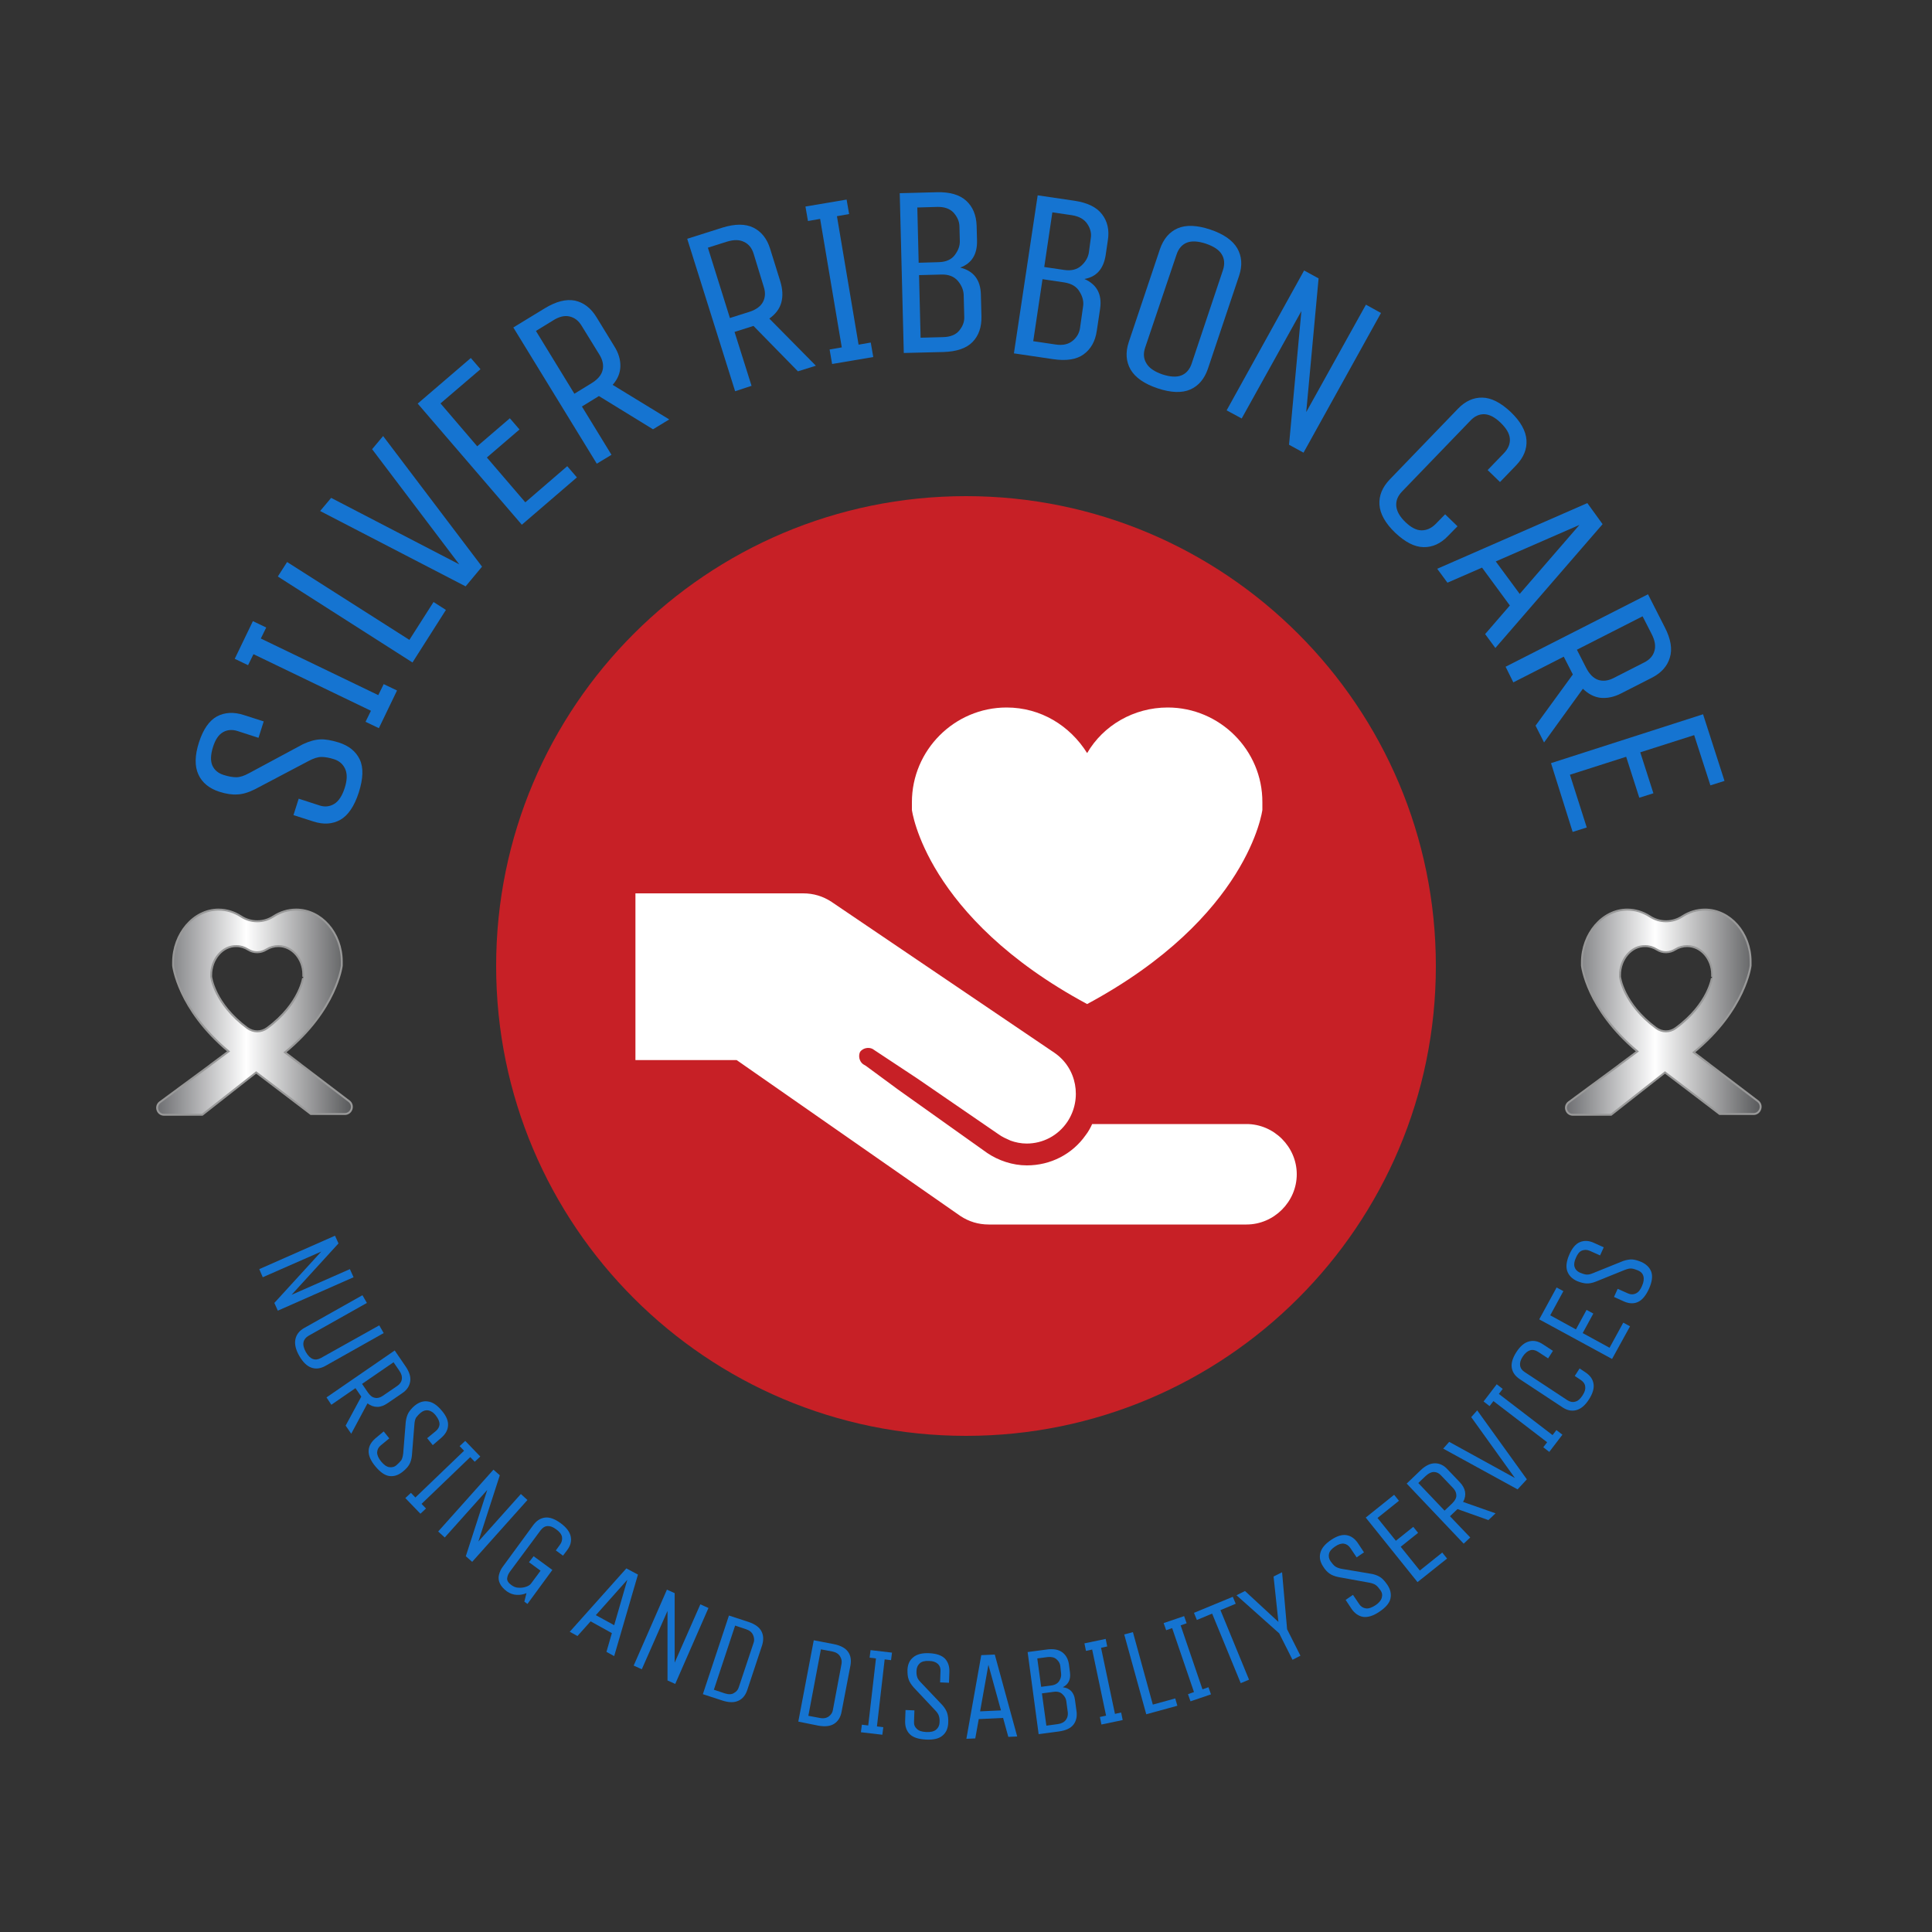 <svg xmlns="http://www.w3.org/2000/svg" xmlns:xlink="http://www.w3.org/1999/xlink" id="Layer_1" x="0px" y="0px" viewBox="0 0 1000 1000" style="enable-background:new 0 0 1000 1000;" xml:space="preserve"><rect x="0" y="0" width="1000" height="1000" fill="#333333" stroke="none"/><style type="text/css">	.st0{fill:#C72026;}	.st1{clip-path:url(#SVGID_00000085228618363401985730000008355513135909200299_);fill:#FFFFFF;}	.st2{fill:#FFFFFF;}	.st3{fill:#1574D1;}	.st4{fill:url(#SVGID_00000007411609239896123840000012579386712574881176_);stroke:#999999;stroke-miterlimit:10;}	.st5{fill:url(#SVGID_00000095328079549226731650000005668796868247342976_);stroke:#999999;stroke-miterlimit:10;}</style><path class="st0" d="M743.2,500c0,134.3-108.9,243.2-243.2,243.2S256.8,634.3,256.8,500S365.7,256.8,500,256.8  S743.2,365.8,743.2,500L743.2,500z"></path><g>	<g>		<g>			<defs>				<rect id="SVGID_1_" x="328.9" y="462.3" width="342.2" height="171.9"></rect>			</defs>			<clipPath id="SVGID_00000072974465373331493600000000087110804999529645_">				<use xlink:href="#SVGID_1_" style="overflow:visible;"></use>			</clipPath>			<path style="clip-path:url(#SVGID_00000072974465373331493600000000087110804999529645_);fill:#FFFFFF;" d="M497.1,629.4     c4.4,2.9,9.3,4.4,14.7,4.4h133.4c14.2,0,26-11.8,26-26s-11.8-26-26-26h-79.9c-0.9,2-2,4-3.4,5.8c-6.9,9.8-18.1,15.6-30.4,15.6     c-7.4,0-14.7-2.5-20.5-6.4L464.9,564l-16.7-12.3l-1.5-0.9c-2-1.5-2.5-4.4-1.5-6.4c1.5-2,4.4-2.5,6.4-1.5l23,15.2l42.1,28.9     c2,1.5,4.4,2.5,6.4,3.4c2.5,0.9,5.4,1.5,8.3,1.5c8.3,0,16.2-4,21.1-11.3c7.8-11.8,4.9-27.9-6.9-35.8l-115.2-78     c-4.4-2.9-9.3-4.4-14.7-4.4h-86.8v86.3h52.4L497.1,629.4z"></path>		</g>	</g></g><path class="st2" d="M604.4,366.2c-17.6,0-33.4,9.3-41.7,23.6c-8.9-14.2-24-23.6-41.7-23.6c-27,0-49,22.1-49,49c0,1.5,0,2.5,0,4  c0,0,6.9,55.4,90.7,100.5c83.8-45.1,90.7-100.5,90.7-100.5c0-1.5,0-2.5,0-4C653.5,388.3,631.4,366.2,604.4,366.2L604.4,366.2z"></path><g>	<path class="st3" d="M134.2,656.9l39.2-17.3l1.8,4l-24.3,26.6l30.2-13.3l1.9,4.2l-39.2,17.3l-1.8-4l24.3-26.6L136,661.1   L134.2,656.9z"></path>	<path class="st3" d="M196.3,686l2.3,4l-30.2,17c-2.5,1.4-4.9,1.7-7.2,0.9s-4.4-2.8-6.3-6.1c-1.9-3.3-2.5-6.2-2-8.6   c0.5-2.4,2-4.4,4.5-5.8l30.2-17l2.3,4l-30.2,17c-1.4,0.8-2.3,1.9-2.6,3.3c-0.3,1.4,0.1,3.1,1.2,5.1c1.1,1.9,2.3,3.1,3.6,3.6   c1.4,0.5,2.7,0.3,4.2-0.5L196.3,686z"></path>	<path class="st3" d="M169,723.3l35.3-24.3l5.6,8.2c2,2.9,2.8,5.5,2.4,7.9c-0.4,2.4-1.7,4.4-4.1,6l-7.6,5.2   c-1.8,1.2-3.5,1.9-5.3,1.9s-3.4-0.6-5.1-1.8l-8.4,15.7l-2.9-4.2l8.1-15l-3-4.4l-12.5,8.6L169,723.3z M205.7,717.3   c1.3-0.9,2.1-2.1,2.3-3.4c0.2-1.4-0.2-2.8-1.3-4.4l-3-4.4l-16.3,11.2l3,4.4c1.1,1.6,2.3,2.6,3.7,2.8c1.3,0.3,2.7-0.1,4-1   L205.7,717.3z"></path>	<path class="st3" d="M213.2,753.4c-0.2,1.9-0.7,3.5-1.4,4.7s-1.8,2.4-3.3,3.6c-2.2,1.8-4.5,2.6-6.9,2.3s-4.8-2-7.3-5   s-3.6-5.7-3.5-8.1c0.1-2.4,1.3-4.5,3.5-6.4l4.3-3.6l2.9,3.6l-4.5,3.7c-1.2,1-1.7,2.1-1.8,3.6c0,1.4,0.7,3,2.1,4.7   c1.4,1.7,2.8,2.7,4.2,2.9s2.7-0.1,3.8-1.1c1-0.9,1.8-1.7,2.4-2.5c0.5-0.8,0.8-2,1-3.5l1.3-16.2c0.2-1.9,0.7-3.5,1.4-4.8   c0.7-1.2,1.8-2.5,3.2-3.7c2.2-1.8,4.5-2.6,6.9-2.2c2.4,0.3,4.8,1.9,7.2,4.8c2.4,2.8,3.4,5.4,3.2,7.8c-0.2,2.4-1.4,4.4-3.6,6.3   L224,748l-2.9-3.6l4.5-3.7c1.2-1,1.8-2.2,1.9-3.5c0-1.4-0.6-2.8-1.9-4.5s-2.7-2.5-4-2.7s-2.6,0.2-3.8,1.2c-1.1,0.9-1.8,1.7-2.4,2.5   c-0.5,0.8-0.8,2-0.9,3.5L213.2,753.4z"></path>	<path class="st3" d="M217.6,783.5l-7.8-8.1l2.9-2.7l2.3,2.4l25.2-24.2l-2.3-2.4l2.9-2.7l7.8,8.1l-2.9,2.7l-2.3-2.4l-25.2,24.2   l2.3,2.4L217.6,783.5z"></path>	<path class="st3" d="M226.8,792.7l28.6-32l3.3,2.9l-11.1,34.3l22-24.6l3.4,3.1l-28.6,32l-3.3-2.9l11.1-34.3l-22,24.6L226.8,792.7z"></path>	<path class="st3" d="M276.2,805.5l9.7,7.1L273,830.2l-1.6-1.2l1.1-4.4c-1.6,0.7-3.3,1-5.1,0.9c-1.8-0.1-3.4-0.7-4.9-1.7   c-1.9-1.4-3.2-2.9-3.8-4.3c-0.7-1.5-0.8-3-0.4-4.5s1-2.9,2.1-4.3l15.6-21.3c1.7-2.3,3.7-3.6,6.1-3.9c2.4-0.3,5.1,0.7,8.1,2.9   s4.7,4.5,5.2,6.9s-0.1,4.7-1.8,7l-2.2,2.9l-3.7-2.7l2.1-2.9c1-1.3,1.3-2.7,1.1-4.1c-0.3-1.4-1.3-2.7-3-3.9   c-1.7-1.3-3.2-1.8-4.6-1.7s-2.5,0.9-3.5,2.2L264,813.4c-0.9,1.2-1.4,2.4-1.5,3.6c-0.1,1.2,0.7,2.4,2.3,3.5c1.1,0.8,2.3,1.3,3.7,1.3   c1.4,0.1,2.6-0.1,3.8-0.5c1.2-0.4,2.1-1,2.6-1.7l4.9-6.6l-6-4.4L276.2,805.5z"></path>	<path class="st3" d="M330.2,815l-12.3,42.2l-4-2.2l2.8-9.7l-11-6.1l-6.8,7.6l-4-2.2l29.3-32.8L330.2,815z M308.4,836l9.5,5.2   l6.8-23.5L308.4,836z"></path>	<path class="st3" d="M328,862.1l17.2-39.3l4,1.8v36l13.3-30.2l4.2,1.9l-17.2,39.3l-4-1.8v-36L332.2,864L328,862.1z"></path>	<path class="st3" d="M363.8,876.9l13.5-40.7l10.1,3.3c3.3,1.1,5.6,2.7,6.7,4.8s1.2,4.5,0.4,7.2l-7.7,23.2c-0.9,2.7-2.4,4.6-4.6,5.6   c-2.1,1-4.9,1-8.3-0.1L363.8,876.9z M390.1,850.2c0.4-1.2,0.3-2.5-0.3-3.9c-0.6-1.4-1.8-2.4-3.6-3l-5.7-1.9l-11,33.2l5.7,1.9   c1.9,0.6,3.5,0.6,4.7-0.2c1.3-0.7,2.1-1.7,2.5-3L390.1,850.2z"></path>	<path class="st3" d="M413.2,891.1l8-42.1l10.4,2c3.5,0.7,5.9,2,7.3,3.9s1.8,4.3,1.3,7.1l-4.6,24c-0.5,2.8-1.8,4.9-3.8,6.2   s-4.7,1.6-8.2,1L413.2,891.1z M435.6,861.1c0.2-1.3,0-2.5-0.8-3.8s-2.1-2.1-4-2.5l-5.9-1.1l-6.5,34.4l5.9,1.1   c1.9,0.4,3.5,0.1,4.7-0.8c1.2-0.9,1.9-2,2.1-3.3L435.6,861.1z"></path>	<path class="st3" d="M456.7,897.9l-11.1-1.3l0.5-3.9l3.3,0.4l4-34.7l-3.3-0.4l0.5-3.9l11.1,1.3l-0.5,3.9l-3.3-0.4l-4,34.7l3.3,0.4   L456.7,897.9z"></path>	<path class="st3" d="M487.8,882.6c1.3,1.5,2.1,2.9,2.5,4.2s0.6,3,0.5,4.9c-0.1,2.9-1.1,5.1-2.9,6.6c-1.8,1.6-4.7,2.3-8.6,2.1   s-6.7-1.1-8.4-2.8c-1.7-1.7-2.5-4-2.4-6.9l0.2-5.6l4.6,0.2l-0.2,5.9c-0.1,1.5,0.4,2.7,1.5,3.7c1,1,2.7,1.5,4.9,1.6   c2.2,0.1,3.9-0.3,5-1.2s1.7-2.1,1.8-3.6c0.1-1.4,0-2.5-0.3-3.4c-0.2-0.9-0.9-2-2-3.1l-11.1-11.8c-1.3-1.5-2.2-2.9-2.6-4.2   c-0.5-1.3-0.6-3-0.6-4.8c0.1-2.9,1.1-5.1,3-6.6c1.9-1.6,4.7-2.3,8.4-2.1c3.7,0.2,6.3,1.1,8,2.8c1.6,1.7,2.4,4,2.3,6.9l-0.2,5.6   l-4.6-0.2l0.2-5.9c0.1-1.5-0.4-2.8-1.4-3.7s-2.5-1.5-4.6-1.5c-2.1-0.1-3.7,0.3-4.7,1.2s-1.6,2.1-1.7,3.6c-0.1,1.4,0,2.5,0.3,3.4   c0.2,0.9,0.9,1.9,2,3L487.8,882.6z"></path>	<path class="st3" d="M514.9,856.4l11.6,42.4l-4.6,0.2l-2.7-9.8l-12.6,0.6l-1.8,10l-4.6,0.2l7.7-43.3L514.9,856.4z M507.3,885.8   l10.8-0.5l-6.5-23.6L507.3,885.8z"></path>	<path class="st3" d="M541.7,853.8c3.5-0.5,6.2,0,8.1,1.4c1.9,1.4,3.1,3.5,3.5,6.4l0.5,3.9c0.5,3.7-0.7,6.3-3.7,7.8   c3.7,0.5,5.8,2.7,6.3,6.5l0.8,5.9c0.4,2.8-0.2,5.2-1.6,7c-1.5,1.9-4,3-7.5,3.5l-10.5,1.4l-5.7-42.5L541.7,853.8z M548.8,862.2   c-0.2-1.3-0.8-2.4-2-3.4c-1.1-1-2.7-1.3-4.6-1.1l-5.3,0.7l2,14.7l5.3-0.7c2-0.3,3.3-1.1,4.1-2.4c0.8-1.3,1.1-2.6,0.9-4L548.8,862.2   z M551.9,880.4c-0.2-1.3-0.8-2.4-2-3.5c-1.1-1.1-2.7-1.5-4.6-1.2l-6,0.8l2.3,16.7l5.9-0.8c2-0.3,3.3-1,4.2-2.2s1.1-2.5,1-3.8   L551.9,880.4z"></path>	<path class="st3" d="M581.1,890.3l-11,2.3l-0.8-3.9l3.2-0.7l-7.2-34.2l-3.2,0.7l-0.8-3.9l11-2.3l0.8,3.9l-3.2,0.7l7.2,34.2l3.2-0.7   L581.1,890.3z"></path>	<path class="st3" d="M581.9,846l4.5-1.2l10.3,37.5l11.6-3.2l1.1,3.8l-16.1,4.4L581.9,846z"></path>	<path class="st3" d="M626.8,877l-10.6,3.6l-1.3-3.7l3.1-1.1l-11.3-33.1l-3.1,1.1l-1.3-3.7l10.6-3.6l1.3,3.7l-3.1,1.1l11.3,33.1   l3.1-1.1L626.8,877z"></path>	<path class="st3" d="M639.6,830.1l-7.9,3.3l14.8,36l-4.3,1.8l-14.8-36l-7.9,3.3l-1.5-3.7l20.1-8.3L639.6,830.1z"></path>	<path class="st3" d="M669,859.1l-6.9-13.7L640,825.7l4.4-2.2l17.3,16l-2.5-23.5l4.4-2.2l2.6,29.5l6.9,13.7L669,859.1z"></path>	<path class="st3" d="M710.3,814.7c1.9,0.4,3.4,1.1,4.5,1.9c1.1,0.8,2.2,2.1,3.3,3.7c1.6,2.4,2.1,4.7,1.6,7.1   c-0.5,2.3-2.4,4.6-5.7,6.8c-3.2,2.2-6,3-8.4,2.7c-2.4-0.4-4.4-1.8-6-4.1l-3.1-4.7l3.8-2.6l3.3,4.9c0.8,1.2,2,1.9,3.4,2.1   c1.4,0.2,3-0.4,4.9-1.6c1.8-1.2,2.9-2.5,3.3-3.9c0.4-1.4,0.2-2.7-0.7-3.9c-0.8-1.1-1.5-2-2.3-2.6s-1.9-1-3.4-1.3l-16-2.9   c-1.9-0.4-3.5-1-4.6-1.8c-1.2-0.8-2.3-2-3.3-3.6c-1.6-2.4-2.1-4.7-1.5-7.1c0.6-2.4,2.4-4.6,5.5-6.7c3.1-2.1,5.8-2.9,8.1-2.5   s4.3,1.8,5.9,4.2l3.1,4.7l-3.8,2.6l-3.3-4.9c-0.9-1.3-2-2-3.3-2.2s-2.9,0.3-4.6,1.5c-1.8,1.2-2.8,2.4-3.1,3.7s-0.1,2.6,0.8,3.9   c0.8,1.1,1.5,2,2.3,2.6s1.9,1,3.3,1.3L710.3,814.7z"></path>	<path class="st3" d="M733.7,818.9l-26.8-33.4l14.7-11.8l2.5,3.1l-11.1,8.9l9.5,11.8l9-7.2l2.5,3.1l-9,7.2l9.9,12.3l11.6-9.3   l2.5,3.1L733.7,818.9z"></path>	<path class="st3" d="M757.6,799l-29.5-31.1l7.2-6.9c2.5-2.4,5-3.6,7.4-3.6s4.6,1,6.5,3.1l6.4,6.7c1.5,1.6,2.4,3.2,2.7,4.9   s0,3.5-1,5.3l16.8,5.9l-3.7,3.5l-16-5.7l-3.9,3.7l10.5,11L757.6,799z M745.9,763.7c-1.1-1.2-2.4-1.8-3.7-1.8c-1.4,0-2.8,0.7-4.2,2   l-3.9,3.7l13.6,14.3l3.9-3.7c1.4-1.4,2.2-2.7,2.2-4.1c0-1.4-0.5-2.6-1.6-3.8L745.9,763.7z"></path>	<path class="st3" d="M785.5,770.9L747,749.8l3.1-3.5l34,18.7l-22.6-31.5l3.1-3.5l25.7,35.7L785.5,770.9z"></path>	<path class="st3" d="M808.7,742.6l-6.8,8.9l-3.1-2.4l2-2.6L773,725.2l-2,2.6l-3.1-2.4l6.8-8.9l3.1,2.4l-2,2.6l27.8,21.3l2-2.6   L808.7,742.6z"></path>	<path class="st3" d="M815.1,712.2l2.5-3.9l3,2c2.4,1.6,3.8,3.5,4.2,5.9s-0.4,5.1-2.4,8.2c-2,3.1-4.2,4.9-6.6,5.5s-4.7,0.1-7.1-1.5   l-22-14.5c-2.4-1.6-3.8-3.5-4.2-5.9s0.4-5.1,2.4-8.2c2-3.1,4.2-4.9,6.6-5.5c2.4-0.6,4.7-0.1,7.1,1.5l5.2,3.4l-2.5,3.9l-5.2-3.4   c-1.4-0.9-2.8-1.2-4.1-0.8s-2.6,1.4-3.8,3.2s-1.6,3.3-1.4,4.7c0.2,1.4,1,2.5,2.4,3.4l22,14.5c1.4,0.9,2.7,1.2,4.1,0.8   c1.4-0.3,2.6-1.4,3.8-3.2s1.6-3.3,1.4-4.7c-0.2-1.4-1-2.5-2.4-3.4L815.1,712.2z"></path>	<path class="st3" d="M834.4,703.4l-37.7-20.5l9-16.5l3.5,1.9l-6.8,12.5l13.3,7.3l5.5-10.1l3.5,1.9l-5.5,10.1l13.9,7.6l7.1-13   l3.5,1.9L834.4,703.4z"></path>	<path class="st3" d="M840.1,652.7c1.8-0.6,3.4-0.9,4.8-0.8c1.4,0.1,3,0.6,4.7,1.3c2.6,1.2,4.3,2.9,5.1,5.1c0.8,2.3,0.4,5.2-1.2,8.8   c-1.6,3.5-3.5,5.8-5.7,6.8s-4.6,0.9-7.3-0.3l-5.1-2.3l1.9-4.2l5.4,2.4c1.4,0.6,2.7,0.6,4,0s2.4-1.9,3.2-3.9c0.9-2,1.1-3.7,0.7-5.1   s-1.3-2.3-2.7-2.9c-1.2-0.5-2.4-0.9-3.3-1c-1-0.1-2.1,0.1-3.6,0.7l-15.1,6.1c-1.8,0.7-3.5,1-4.9,0.9s-3-0.5-4.7-1.2   c-2.6-1.2-4.3-2.9-5.1-5.2s-0.4-5.2,1.1-8.6c1.5-3.4,3.3-5.5,5.5-6.4s4.6-0.8,7.2,0.4l5.1,2.3l-1.9,4.2l-5.4-2.4   c-1.4-0.6-2.7-0.6-4-0.1s-2.3,1.8-3.1,3.7c-0.9,1.9-1.1,3.5-0.7,4.8c0.4,1.3,1.3,2.2,2.7,2.9c1.2,0.5,2.4,0.9,3.3,1   c1,0.1,2.1-0.1,3.5-0.7L840.1,652.7z"></path></g><g>	<g>		<path class="st3" d="M156.8,385.2c3.4-1.6,6.4-2.4,9.1-2.5s5.8,0.5,9.4,1.6c5.3,1.7,8.9,4.6,10.9,8.8c2,4.2,1.8,9.9-0.5,17.1    c-2.3,7.1-5.5,11.8-9.5,14.1c-4.1,2.3-8.7,2.6-14,0.9l-10.3-3.3l2.7-8.5l10.8,3.5c2.7,0.9,5.3,0.6,7.6-0.8s4.1-4.2,5.4-8.2    c1.3-4,1.4-7.3,0.3-9.8c-1.1-2.5-3-4.2-5.7-5.1c-2.5-0.8-4.7-1.2-6.6-1.2c-1.9,0-4.1,0.7-6.7,2.1L132,408.5    c-3.4,1.7-6.4,2.6-9.2,2.7c-2.7,0.2-5.8-0.3-9.3-1.4c-5.2-1.7-8.9-4.7-10.8-8.9c-2-4.3-1.9-9.9,0.3-16.7    c2.2-6.8,5.3-11.2,9.3-13.4c4-2.1,8.7-2.4,13.9-0.7l10.3,3.3l-2.7,8.5l-10.8-3.5c-2.8-0.9-5.4-0.7-7.6,0.6c-2.3,1.3-4,3.9-5.2,7.8    s-1.3,7-0.3,9.4c1.1,2.4,3,4,5.8,4.9c2.5,0.8,4.7,1.2,6.6,1.2s4-0.7,6.6-2.1L156.8,385.2z"></path>		<path class="st3" d="M205.5,357.4l-9.4,19.5l-6.9-3.3l2.8-5.7l-60.8-29.3l-2.8,5.7l-6.9-3.3l9.4-19.5l6.9,3.3l-2.8,5.7l60.8,29.3    l2.8-5.7L205.5,357.4z"></path>		<path class="st3" d="M143.8,298.4l4.8-7.5l63.3,40.3l12.5-19.6l6.4,4.1l-17.3,27.2L143.8,298.4z"></path>		<path class="st3" d="M241,303.5l-75.3-39l5.7-6.8l66.3,34.4l-45.1-59.6l5.7-6.8l51.2,67.6L241,303.5z"></path>		<path class="st3" d="M270.1,271.6l-53.9-62.7l27.5-23.6l5,5.8L228,208.8l19,22.2l16.9-14.5l5,5.8L252,236.8l19.9,23.2l21.7-18.7    l5,5.8L270.1,271.6z"></path>		<path class="st3" d="M308.9,240l-43.2-70.5l16.4-10c5.8-3.5,10.9-4.8,15.5-3.9c4.5,1,8.2,3.8,11.1,8.5l9.3,15.2    c2.2,3.5,3.2,7,3.1,10.4s-1.4,6.6-4,9.5l29.3,17.9l-8.4,5.1L310,205l-8.8,5.4l15.3,25L308.9,240z M301.1,168.7    c-1.6-2.7-3.7-4.3-6.3-4.9c-2.6-0.6-5.5,0.1-8.6,2.1l-8.8,5.4l19.9,32.5l8.8-5.4c3.3-2,5.2-4.3,5.8-6.8c0.6-2.5,0.1-5.1-1.5-7.8    L301.1,168.7z"></path>		<path class="st3" d="M380.5,202.5l-24.8-78.9l18.3-5.8c6.5-2,11.8-2,15.9,0s7.1,5.7,8.7,10.9l5.3,17c1.2,4,1.4,7.6,0.5,10.9    c-0.9,3.3-3,6-6.2,8.3l24.1,24.4l-9.3,2.9l-23-23.5l-9.8,3.1l8.8,27.9L380.5,202.5z M390.1,131.4c-0.9-3-2.6-5.1-5-6.2    c-2.4-1.2-5.3-1.2-8.9-0.1l-9.8,3.1l11.4,36.4l9.8-3.1c3.6-1.1,6.1-2.9,7.3-5.2c1.2-2.3,1.4-4.9,0.4-7.9L390.1,131.4z"></path>		<path class="st3" d="M452,184.8l-21.3,3.6l-1.3-7.5l6.3-1.1l-11.2-66.5l-6.3,1.1l-1.3-7.5l21.3-3.6l1.3,7.5l-6.3,1.1l11.2,66.5    l6.3-1.1L452,184.8z"></path>		<path class="st3" d="M484.8,99.5c6.8-0.2,11.9,1.3,15.3,4.4s5.2,7.4,5.4,12.9l0.2,7.6c0.2,7.2-2.7,11.9-8.7,14.1    c6.9,1.7,10.5,6.3,10.7,13.9l0.3,11.4c0.1,5.5-1.4,9.9-4.6,13.2s-8.3,5-15.1,5.2l-20.5,0.5l-2.1-82.7L484.8,99.5z M496.6,117    c-0.1-2.5-1.1-4.7-3-6.9c-2-2.1-4.8-3.1-8.5-3l-10.3,0.3l0.7,28.6l10.3-0.3c3.8-0.1,6.6-1.3,8.4-3.7s2.7-4.8,2.6-7.4L496.6,117z     M498.8,152.6c-0.1-2.5-1.1-4.9-3-7.2c-2-2.3-4.8-3.4-8.5-3.3l-11.6,0.3l0.8,32.4l11.6-0.3c3.8-0.1,6.6-1.2,8.4-3.4    s2.7-4.5,2.6-7.1L498.8,152.6z"></path>		<path class="st3" d="M556.1,103.9c6.7,1,11.5,3.3,14.3,7c2.8,3.6,3.9,8.2,3,13.6l-1.1,7.5c-1.1,7.1-4.7,11.3-11,12.4    c6.5,2.9,9.2,8,8.1,15.5l-1.7,11.3c-0.8,5.5-3.1,9.5-6.8,12.2s-9,3.5-15.8,2.5l-20.3-3l12.3-81.8L556.1,103.9z M560.6,158.6    c0.4-2.4-0.2-5-1.8-7.6c-1.5-2.6-4.1-4.2-7.8-4.8l-11.4-1.7l-4.8,32.1l11.5,1.7c3.8,0.6,6.7-0.1,8.9-1.9c2.2-1.8,3.4-4,3.8-6.5    L560.6,158.6z M564.6,123.2c0.4-2.4-0.2-4.9-1.8-7.3s-4.2-3.9-7.9-4.5l-10.2-1.5l-4.2,28.3l10.2,1.5c3.8,0.6,6.8-0.2,9-2.2    s3.5-4.3,3.9-6.8L564.6,123.2z"></path>		<path class="st3" d="M625.2,190.9c-1.8,5.2-4.8,8.8-9.1,10.7s-10,1.7-16.9-0.6s-11.6-5.6-14-9.7c-2.4-4.2-2.7-8.9-1-14.1    l16.2-48.3c1.8-5.2,4.8-8.8,9.1-10.7c4.3-1.9,10-1.7,16.9,0.6c6.9,2.3,11.6,5.6,14,9.7c2.4,4.2,2.7,8.9,1,14.1L625.2,190.9z     M633,139.8c1-3.1,0.8-5.8-0.6-8.1c-1.4-2.4-4.2-4.2-8.3-5.6c-4-1.3-7.3-1.5-9.8-0.5s-4.3,3.1-5.3,6.1L592.7,180    c-1,3-0.8,5.7,0.7,8.1c1.4,2.4,4.2,4.3,8.3,5.7c4,1.3,7.3,1.5,9.8,0.5s4.3-3.1,5.3-6.1L633,139.8z"></path>		<path class="st3" d="M634.9,212.4L675,140l7.5,4.1l-6.4,69.2l30.9-55.6l7.8,4.3l-40.1,72.3l-7.5-4.1l6.4-69.2l-30.9,55.6    L634.9,212.4z"></path>		<path class="st3" d="M748,266.2l6.4,6.2l-4.9,5c-3.8,4-8.1,5.9-12.7,5.8c-4.7-0.1-9.5-2.6-14.7-7.5c-5.1-4.9-7.8-9.8-8.1-14.5    s1.5-9,5.3-13l35.3-36.6c3.8-4,8.1-5.9,12.7-5.8c4.6,0.1,9.5,2.6,14.7,7.5c5.1,4.9,7.8,9.8,8.1,14.5s-1.5,9-5.3,13l-8.4,8.7    l-6.4-6.2l8.4-8.7c2.2-2.3,3.3-4.8,3.1-7.5s-1.8-5.4-4.8-8.3c-2.9-2.8-5.7-4.3-8.4-4.4c-2.6-0.1-5.1,1-7.3,3.4l-35.3,36.6    c-2.2,2.3-3.2,4.7-3,7.4c0.2,2.7,1.7,5.5,4.7,8.4c2.9,2.8,5.7,4.3,8.4,4.3s5.1-1.1,7.3-3.3L748,266.2z"></path>		<path class="st3" d="M829.5,271.3L774,335.4l-5.3-7.2l12.8-14.8l-14.4-19.6l-17.9,7.8l-5.3-7.2l77.7-34L829.5,271.3z M774.2,290.6    l12.4,16.8l30.9-35.7L774.2,290.6z"></path>		<path class="st3" d="M779.3,345.1l73.7-37.5l8.7,17.1c3.1,6,4,11.3,2.6,15.7c-1.3,4.4-4.4,7.9-9.3,10.4l-15.9,8.1    c-3.7,1.9-7.2,2.6-10.6,2.3c-3.4-0.4-6.4-2-9.2-4.7l-20.1,27.8l-4.4-8.7l19.3-26.5l-4.7-9.2l-26.1,13.3L779.3,345.1z M851,342.9    c2.8-1.4,4.6-3.4,5.3-5.9c0.8-2.5,0.3-5.5-1.4-8.8l-4.7-9.2l-34,17.3l4.7,9.2c1.7,3.4,3.8,5.5,6.3,6.4c2.5,0.8,5.1,0.5,7.9-0.9    L851,342.9z"></path>		<path class="st3" d="M802.8,395l78.7-25.3l11.1,34.5l-7.3,2.3l-8.4-26l-27.9,8.9l6.8,21.2l-7.3,2.3l-6.8-21.2l-29.1,9.3l8.7,27.3    l-7.3,2.3L802.8,395z"></path>	</g></g><linearGradient id="SVGID_00000013913584921148953940000017155808932911054469_" gradientUnits="userSpaceOnUse" x1="810.367" y1="523.9" x2="911.324" y2="523.9">	<stop offset="0" style="stop-color:#6D6E71"></stop>	<stop offset="0.459" style="stop-color:#FFFFFF"></stop>	<stop offset="1" style="stop-color:#58595B"></stop></linearGradient><path style="fill:url(#SVGID_00000013913584921148953940000017155808932911054469_);stroke:#999999;stroke-miterlimit:10;" d="  M909.9,570l-25.1-19.1l-0.1-0.1l-8-6.1c26.9-22.2,29.4-44.9,29.4-44.9v-2.1c0-14.8-10.6-26.9-23.6-26.9c-4.3,0-8.3,1.3-11.7,3.5  c-5.2,3.4-11.7,3.4-16.9,0c-3.4-2.2-7.4-3.5-11.6-3.5c-13,0-23.5,12.6-23.5,27.3v1.7c0,0,2.4,22.4,28.7,44.4l-9.4,7l-0.2,0.2  L812,570.5c-2.8,2.1-1.3,6.5,2.1,6.5h19.8l18.6-14.6l9.3-7.3l9.1,6.9l19.2,14.6h17.8C911.1,576.4,912.6,572.1,909.9,570z   M867.4,532.1c-3.1,2.3-7.1,2.3-10.2,0c-17.2-12.7-18.7-26.6-18.7-26.6v-0.8c0-8.2,5.9-15.2,13.1-15c2.2,0,4.2,0.7,6,1.8  c3,1.9,6.6,1.8,9.6-0.1c1.8-1.1,3.9-1.7,6.1-1.7c7.1,0,12.9,6.6,12.9,14.7v1.2C886.2,505.5,884.7,519.4,867.4,532.1z"></path><linearGradient id="SVGID_00000132054252115266255390000015897315011249210796_" gradientUnits="userSpaceOnUse" x1="81.197" y1="523.9" x2="182.153" y2="523.9">	<stop offset="0" style="stop-color:#6D6E71"></stop>	<stop offset="0.459" style="stop-color:#FFFFFF"></stop>	<stop offset="1" style="stop-color:#58595B"></stop></linearGradient><path style="fill:url(#SVGID_00000132054252115266255390000015897315011249210796_);stroke:#999999;stroke-miterlimit:10;" d="  M180.7,570l-25.1-19.1l-0.1-0.1l-8-6.1c26.9-22.2,29.4-44.9,29.4-44.9v-2.1c0-14.8-10.6-26.9-23.6-26.9c-4.3,0-8.3,1.3-11.7,3.5  c-5.2,3.4-11.7,3.4-16.9,0c-3.4-2.2-7.4-3.5-11.6-3.5c-13,0-23.5,12.6-23.5,27.3v1.7c0,0,2.4,22.4,28.7,44.4l-9.4,7l-0.2,0.2  l-25.9,19.1c-2.8,2.1-1.3,6.5,2.1,6.5h19.8l18.6-14.6l9.3-7.3l9.1,6.9l19.2,14.6h17.8C182,576.4,183.4,572.1,180.7,570z   M138.3,532.1c-3.1,2.3-7.1,2.3-10.3,0c-17.2-12.7-18.7-26.6-18.7-26.6v-0.8c0-8.2,5.9-15.2,13.1-15c2.2,0,4.2,0.7,6,1.8  c3,1.9,6.6,1.8,9.6-0.1c1.8-1.1,3.9-1.7,6.1-1.7c7.1,0,12.9,6.6,12.9,14.7v1.2C157,505.5,155.5,519.4,138.3,532.1z"></path></svg>